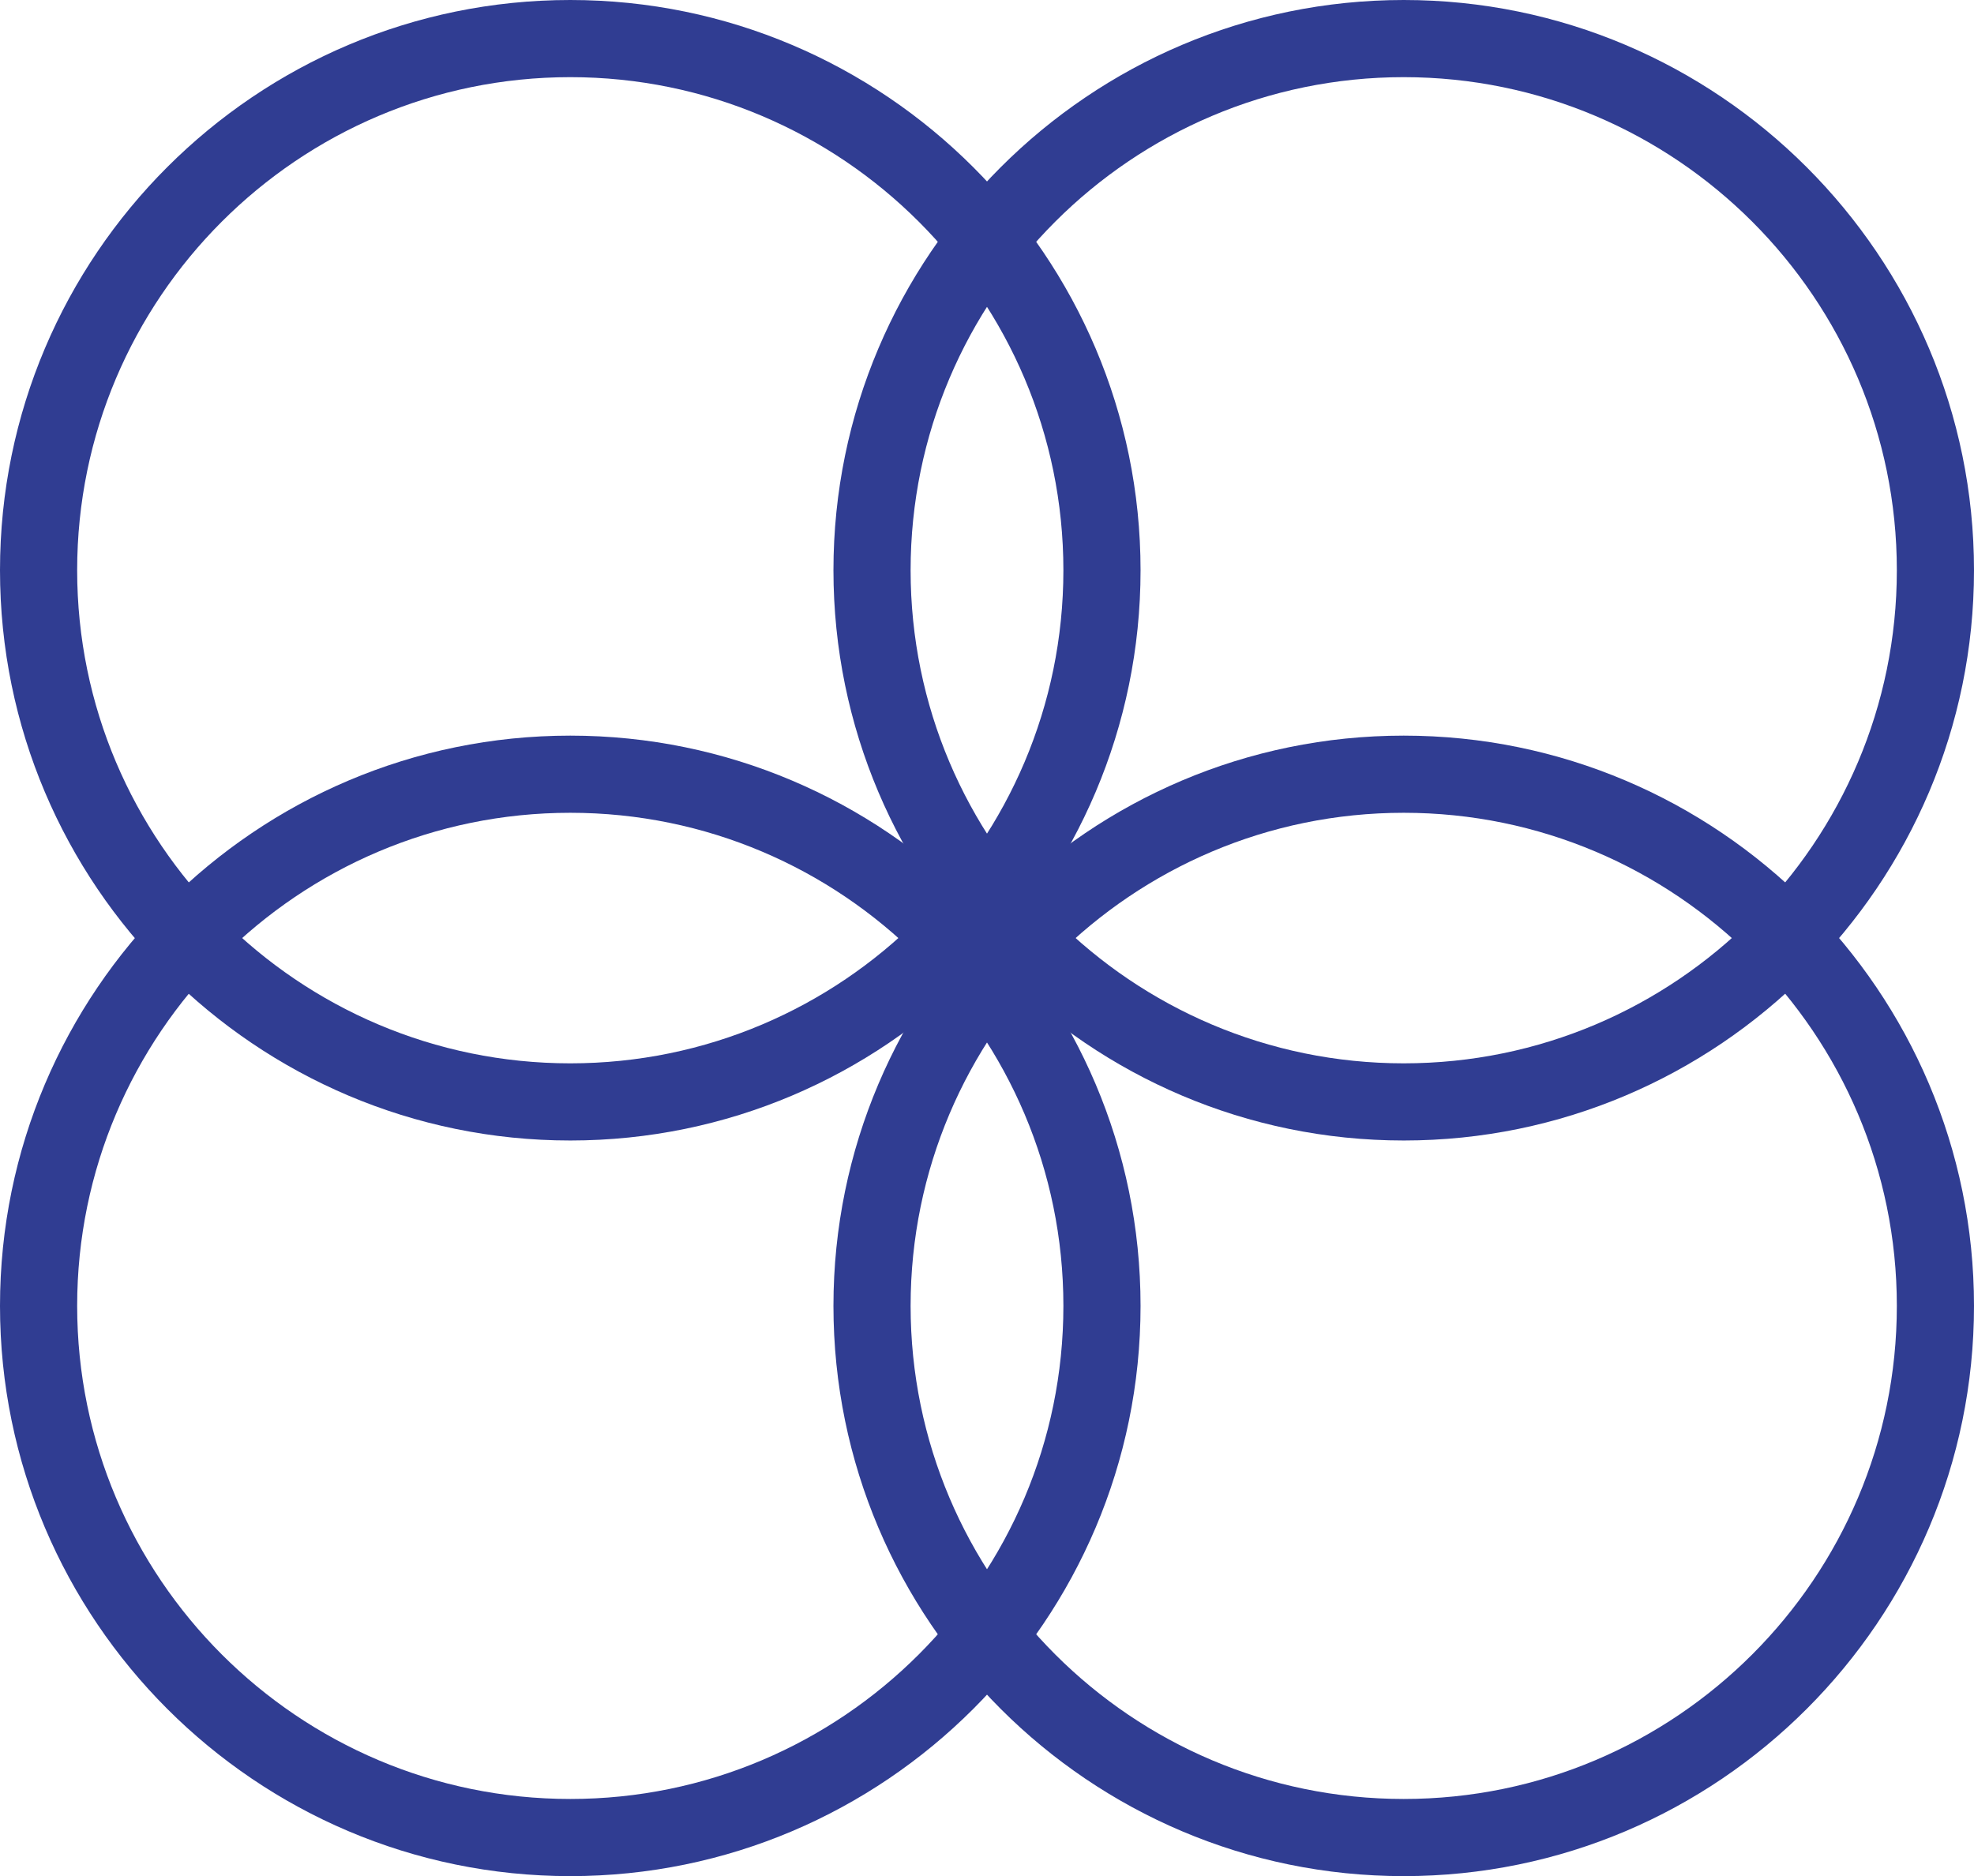 <?xml version="1.0" encoding="UTF-8"?><svg id="Layer_2" xmlns="http://www.w3.org/2000/svg" viewBox="0 0 51.68 49.12"><defs><style>.cls-1{fill:#303d92;}</style></defs><g id="Layer_1-2"><g><path class="cls-1" d="M14.93,29.86C6.7,29.86,0,23.17,0,14.93S6.7,0,14.93,0s14.93,6.7,14.93,14.93-6.7,14.93-14.93,14.93Zm0-27.84C7.81,2.02,2.02,7.81,2.02,14.93s5.79,12.91,12.91,12.91,12.91-5.79,12.91-12.91S22.05,2.02,14.93,2.02Z"/><path class="cls-1" d="M36.75,29.86c-8.23,0-14.93-6.7-14.93-14.93S28.52,0,36.75,0s14.93,6.7,14.93,14.93-6.7,14.93-14.93,14.93Zm0-27.84c-7.12,0-12.91,5.79-12.91,12.91s5.79,12.91,12.91,12.91,12.91-5.79,12.91-12.91-5.79-12.91-12.91-12.91Z"/><path class="cls-1" d="M36.75,49.12c-8.23,0-14.93-6.7-14.93-14.93s6.7-14.93,14.93-14.93,14.93,6.7,14.93,14.93-6.7,14.93-14.93,14.93Zm0-27.84c-7.12,0-12.91,5.79-12.91,12.91s5.79,12.91,12.91,12.91,12.91-5.79,12.91-12.91-5.79-12.91-12.91-12.91Z"/><path class="cls-1" d="M14.93,49.12c-8.23,0-14.93-6.7-14.93-14.93s6.7-14.93,14.93-14.93,14.93,6.7,14.93,14.93-6.7,14.93-14.93,14.93Zm0-27.84c-7.12,0-12.91,5.79-12.91,12.91s5.79,12.91,12.91,12.91,12.91-5.79,12.91-12.91-5.79-12.91-12.91-12.91Z"/></g></g></svg>